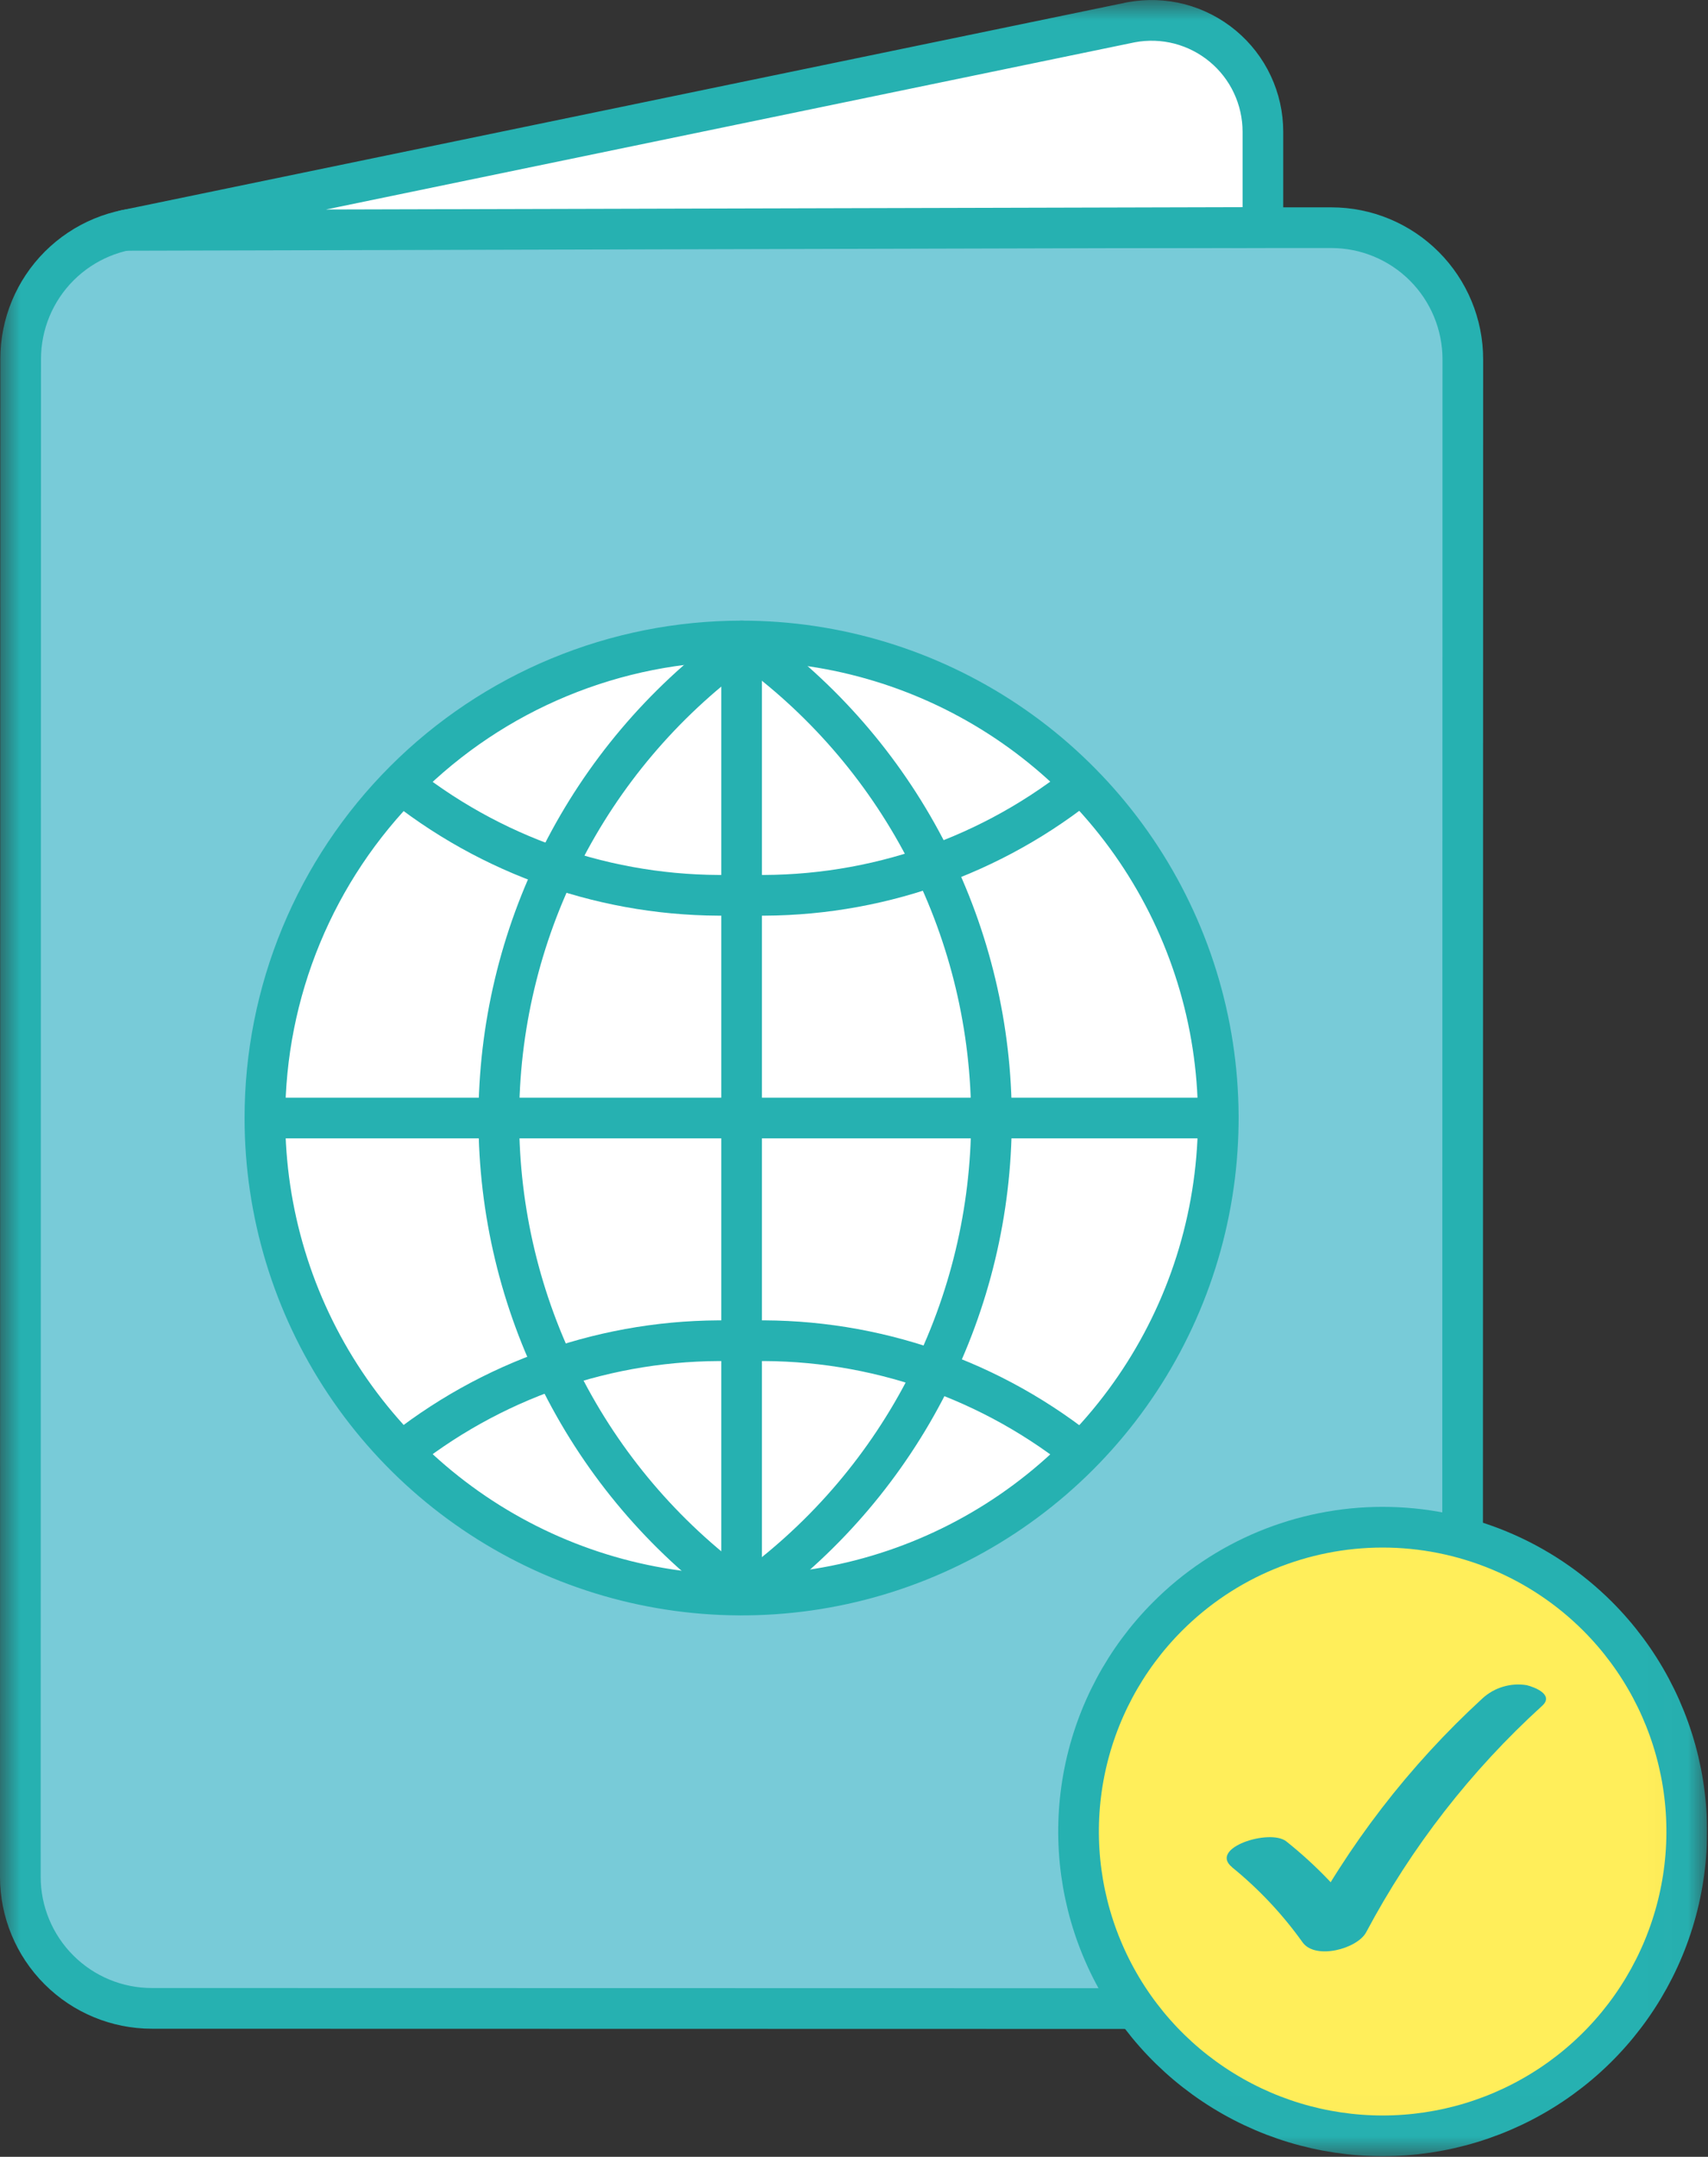 <svg width="42" height="53" viewBox="0 0 42 53" fill="none" xmlns="http://www.w3.org/2000/svg">
<rect x="0" y="0" width="42" height="53" fill="#333333" stroke="none"/>
<g clip-path="url(#clip0_1625_689)">
<mask id="mask0_1625_689" style="mask-type:luminance" maskUnits="userSpaceOnUse" x="0" y="0" width="42" height="53">
<path d="M41.977 0H0V52.986H41.977V0Z" fill="white"/>
</mask>
<g mask="url(#mask0_1625_689)">
<path d="M32.728 49.358L3.735 49.352C2.877 49.352 2.054 49.011 1.448 48.404C0.841 47.798 0.5 46.975 0.5 46.117L0.508 8.823C0.508 7.965 0.849 7.143 1.456 6.536C2.063 5.93 2.885 5.589 3.743 5.589L32.737 5.595C33.595 5.595 34.417 5.936 35.024 6.543C35.63 7.149 35.971 7.972 35.971 8.83L35.964 46.124C35.964 46.982 35.622 47.804 35.016 48.411C34.409 49.017 33.586 49.358 32.728 49.358Z" fill="#78CBD8"/>
<path d="M32.728 49.358L3.735 49.352C2.877 49.352 2.054 49.011 1.448 48.404C0.841 47.798 0.5 46.975 0.5 46.117L0.508 8.823C0.508 7.965 0.849 7.143 1.456 6.536C2.063 5.93 2.885 5.589 3.743 5.589L32.737 5.595C33.595 5.595 34.417 5.936 35.024 6.543C35.63 7.149 35.971 7.972 35.971 8.83L35.964 46.124C35.964 46.982 35.622 47.804 35.016 48.411C34.409 49.017 33.586 49.358 32.728 49.358Z" stroke="#26B1B1" stroke-linecap="round" stroke-linejoin="round"/>
<path d="M18.237 15.751C20.555 15.751 22.821 16.439 24.749 17.727C26.676 19.015 28.179 20.846 29.066 22.988C29.953 25.13 30.185 27.487 29.732 29.76C29.28 32.034 28.163 34.123 26.524 35.762C24.885 37.401 22.796 38.518 20.522 38.97C18.248 39.422 15.892 39.19 13.75 38.303C11.608 37.415 9.777 35.913 8.489 33.985C7.201 32.058 6.514 29.791 6.514 27.473C6.514 25.933 6.817 24.409 7.406 22.987C7.995 21.565 8.859 20.272 9.947 19.184C11.036 18.095 12.328 17.232 13.751 16.643C15.173 16.054 16.697 15.751 18.237 15.751Z" fill="white"/>
<path d="M18.237 15.751C20.555 15.751 22.821 16.439 24.749 17.727C26.676 19.015 28.179 20.846 29.066 22.988C29.953 25.13 30.185 27.487 29.732 29.76C29.28 32.034 28.163 34.123 26.524 35.762C24.885 37.401 22.796 38.518 20.522 38.97C18.248 39.422 15.892 39.19 13.75 38.303C11.608 37.415 9.777 35.913 8.489 33.985C7.201 32.058 6.514 29.791 6.514 27.473C6.514 25.933 6.817 24.409 7.406 22.987C7.995 21.565 8.859 20.272 9.947 19.184C11.036 18.095 12.328 17.232 13.751 16.643C15.173 16.054 16.697 15.751 18.237 15.751Z" stroke="#26B1B1" stroke-linecap="round" stroke-linejoin="round"/>
<path d="M18.236 15.751V39.186" stroke="#26B1B1" stroke-linecap="round" stroke-linejoin="round"/>
<path d="M6.518 27.473H29.953" stroke="#26B1B1" stroke-linecap="round" stroke-linejoin="round"/>
<path d="M26.52 19.311C24.162 21.16 21.224 22.11 18.23 21.991C15.242 22.109 12.308 21.163 9.951 19.322" stroke="#26B1B1" stroke-linecap="round" stroke-linejoin="round"/>
<path d="M26.52 35.635C24.162 33.786 21.224 32.836 18.23 32.955C15.242 32.837 12.308 33.783 9.951 35.624" stroke="#26B1B1" stroke-linecap="round" stroke-linejoin="round"/>
<path d="M18.13 39.063C16.314 37.733 14.837 35.994 13.819 33.987C12.8 31.98 12.268 29.761 12.266 27.51C12.263 25.26 12.791 23.04 13.806 21.031C14.82 19.022 16.294 17.28 18.107 15.946" stroke="#26B1B1" stroke-linecap="round" stroke-linejoin="round"/>
<path d="M18.516 39.063C20.331 37.733 21.808 35.994 22.826 33.987C23.845 31.98 24.377 29.761 24.38 27.511C24.382 25.26 23.854 23.04 22.84 21.031C21.825 19.022 20.352 17.28 18.54 15.946" stroke="#26B1B1" stroke-linecap="round" stroke-linejoin="round"/>
<path d="M3.064 5.661L27.817 0.547C28.213 0.474 28.619 0.488 29.008 0.589C29.397 0.691 29.759 0.877 30.068 1.134C30.377 1.391 30.626 1.712 30.796 2.076C30.967 2.44 31.055 2.837 31.055 3.239V5.589L3.064 5.661Z" fill="white"/>
<path d="M3.064 5.661L27.817 0.547C28.213 0.474 28.619 0.488 29.008 0.589C29.397 0.691 29.759 0.877 30.068 1.134C30.377 1.391 30.626 1.712 30.796 2.076C30.967 2.44 31.055 2.837 31.055 3.239V5.589L3.064 5.661Z" stroke="#26B1B1" stroke-linecap="round" stroke-linejoin="round"/>
<path d="M39.288 39.719C40.333 40.765 41.045 42.097 41.334 43.548C41.622 44.998 41.474 46.502 40.908 47.868C40.342 49.235 39.384 50.403 38.154 51.224C36.924 52.046 35.478 52.484 33.999 52.484C32.52 52.484 31.075 52.046 29.845 51.224C28.615 50.403 27.657 49.235 27.091 47.868C26.525 46.502 26.377 44.998 26.665 43.548C26.954 42.097 27.666 40.765 28.712 39.719C29.406 39.024 30.23 38.473 31.137 38.097C32.045 37.722 33.017 37.528 33.999 37.528C34.982 37.528 35.954 37.722 36.861 38.097C37.769 38.473 38.593 39.024 39.288 39.719Z" fill="#FFEE5A"/>
<path d="M39.288 39.719C40.333 40.765 41.045 42.097 41.334 43.548C41.622 44.998 41.474 46.502 40.908 47.868C40.342 49.235 39.384 50.403 38.154 51.224C36.924 52.046 35.478 52.484 33.999 52.484C32.52 52.484 31.075 52.046 29.845 51.224C28.615 50.403 27.657 49.235 27.091 47.868C26.525 46.502 26.377 44.998 26.665 43.548C26.954 42.097 27.666 40.765 28.712 39.719C29.406 39.024 30.23 38.473 31.137 38.097C32.045 37.722 33.017 37.528 33.999 37.528C34.982 37.528 35.954 37.722 36.861 38.097C37.769 38.473 38.593 39.024 39.288 39.719Z" stroke="#26B1B1" stroke-linecap="round" stroke-linejoin="round"/>
<path d="M30.295 45.883C30.954 46.418 31.539 47.04 32.032 47.731C32.348 48.167 33.379 47.888 33.595 47.48C34.706 45.391 36.17 43.509 37.922 41.917C38.222 41.645 37.736 41.458 37.543 41.41C37.349 41.378 37.151 41.391 36.963 41.447C36.775 41.502 36.602 41.6 36.457 41.732C34.65 43.389 33.142 45.345 32.001 47.515L33.563 47.265C33.013 46.51 32.363 45.832 31.632 45.25C31.232 44.927 29.709 45.409 30.298 45.883" fill="#26B1B1"/>
</g>
</g>
<defs>
<clipPath id="clip0_1625_689">
<rect width="41.977" height="52.986" fill="white"/>
</clipPath>
</defs>
</svg>
